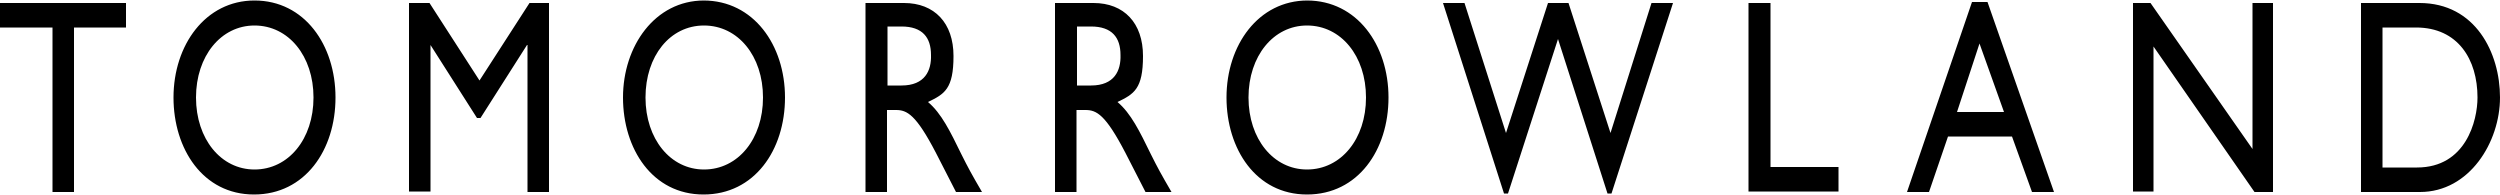 <?xml version="1.0" encoding="UTF-8"?>
<svg id="_レイヤー_1" data-name="レイヤー_1" xmlns="http://www.w3.org/2000/svg" version="1.1" viewBox="0 0 500 39">
  <!-- Generator: Adobe Illustrator 29.1.0, SVG Export Plug-In . SVG Version: 2.1.0 Build 142)  -->
  <path id="_グループ_4714" data-name="グループ_4714" d="M0,.6v4.9h10.5v32.9h4.3V5.5h10.4V.6H0ZM50.9,33.9c6.8,0,11.8-6.1,11.8-14.4s-5-14.4-11.8-14.4c-6.7,0-11.7,6.1-11.7,14.4s5,14.4,11.7,14.4M50.9.1c10,0,16.2,8.9,16.2,19.4s-6.1,19.4-16.3,19.4-16.1-9.1-16.1-19.4c0-10.5,6.4-19.4,16.2-19.4M105.9.6l-10,15.5L85.9.6h-4.1v37.7h4.3V9h0l9.3,14.6h.7l9.3-14.6h.1v29.4h4.3V.6h-4ZM140.8,33.9c6.8,0,11.8-6.1,11.8-14.4s-5-14.4-11.8-14.4-11.7,6.1-11.7,14.4,5,14.4,11.7,14.4M140.7.1c10,0,16.3,8.9,16.3,19.4s-6.1,19.4-16.3,19.4-16.1-9.1-16.1-19.4S131,.1,140.8.1M177.5,17.1h2.8c4.7,0,6-3,5.9-6.1,0-3.5-1.7-5.7-5.9-5.7h-2.8v11.8ZM180.8.6c6.1,0,9.9,4,9.9,10.6s-1.8,7.6-5.1,9.2c2.7,2.3,4.4,5.8,6.7,10.5,1.3,2.6,2,3.9,4.1,7.5h-5.2l-4-7.8c-4-7.7-5.8-8.6-8-8.6h-1.8v16.4h-4.3V.6h7.6ZM215.4,17.1h2.8c4.7,0,6-3,5.9-6.1,0-3.5-1.7-5.7-5.9-5.7h-2.8v11.8ZM218.7.6c6.1,0,9.9,4,9.9,10.6s-1.8,7.6-5.1,9.2c2.7,2.3,4.4,5.8,6.7,10.5,1.3,2.6,2,3.9,4.1,7.5h-5.2l-4-7.8c-4-7.7-5.8-8.6-8-8.6h-1.8v16.4h-4.3V.6h7.6ZM261.4,33.9c6.8,0,11.8-6.1,11.8-14.4s-5-14.4-11.8-14.4c-6.7,0-11.7,6.1-11.7,14.4s5,14.4,11.7,14.4M261.4.1c10,0,16.3,8.9,16.3,19.4s-6.1,19.4-16.3,19.4-16.1-9.1-16.1-19.4c0-10.5,6.4-19.4,16.2-19.4M330.3.6l-8.2,26-8.4-26h-4.1l-8.4,26-8.3-26h-4.3l12.2,38.1h.8l10-30.9,9.9,30.9h.8L334.6.6h-4.3ZM349.7.6v37.7h18v-4.9h-13.6V.6h-4.3ZM394.4.4l-13,38h4.4l3.8-11.1h12.8l4,11.1h4.4L397.5.4h-3.1ZM395.9,8.7l4.9,13.7h-9.4l4.5-13.7ZM450.5.6v29.2L430.1.6h-3.5v37.7h4.1V9.3l20.2,29.1h3.7V.6h-4.1ZM476.5,33.5h6.9c9.8,0,12.1-9.4,12.1-14,0-7.6-3.9-14-12.3-14h-6.7v28ZM472.2.6h11.7c11.2,0,16.1,10,16.1,18.9s-6.1,18.9-16,18.9h-11.8V.6Z"/>
</svg>